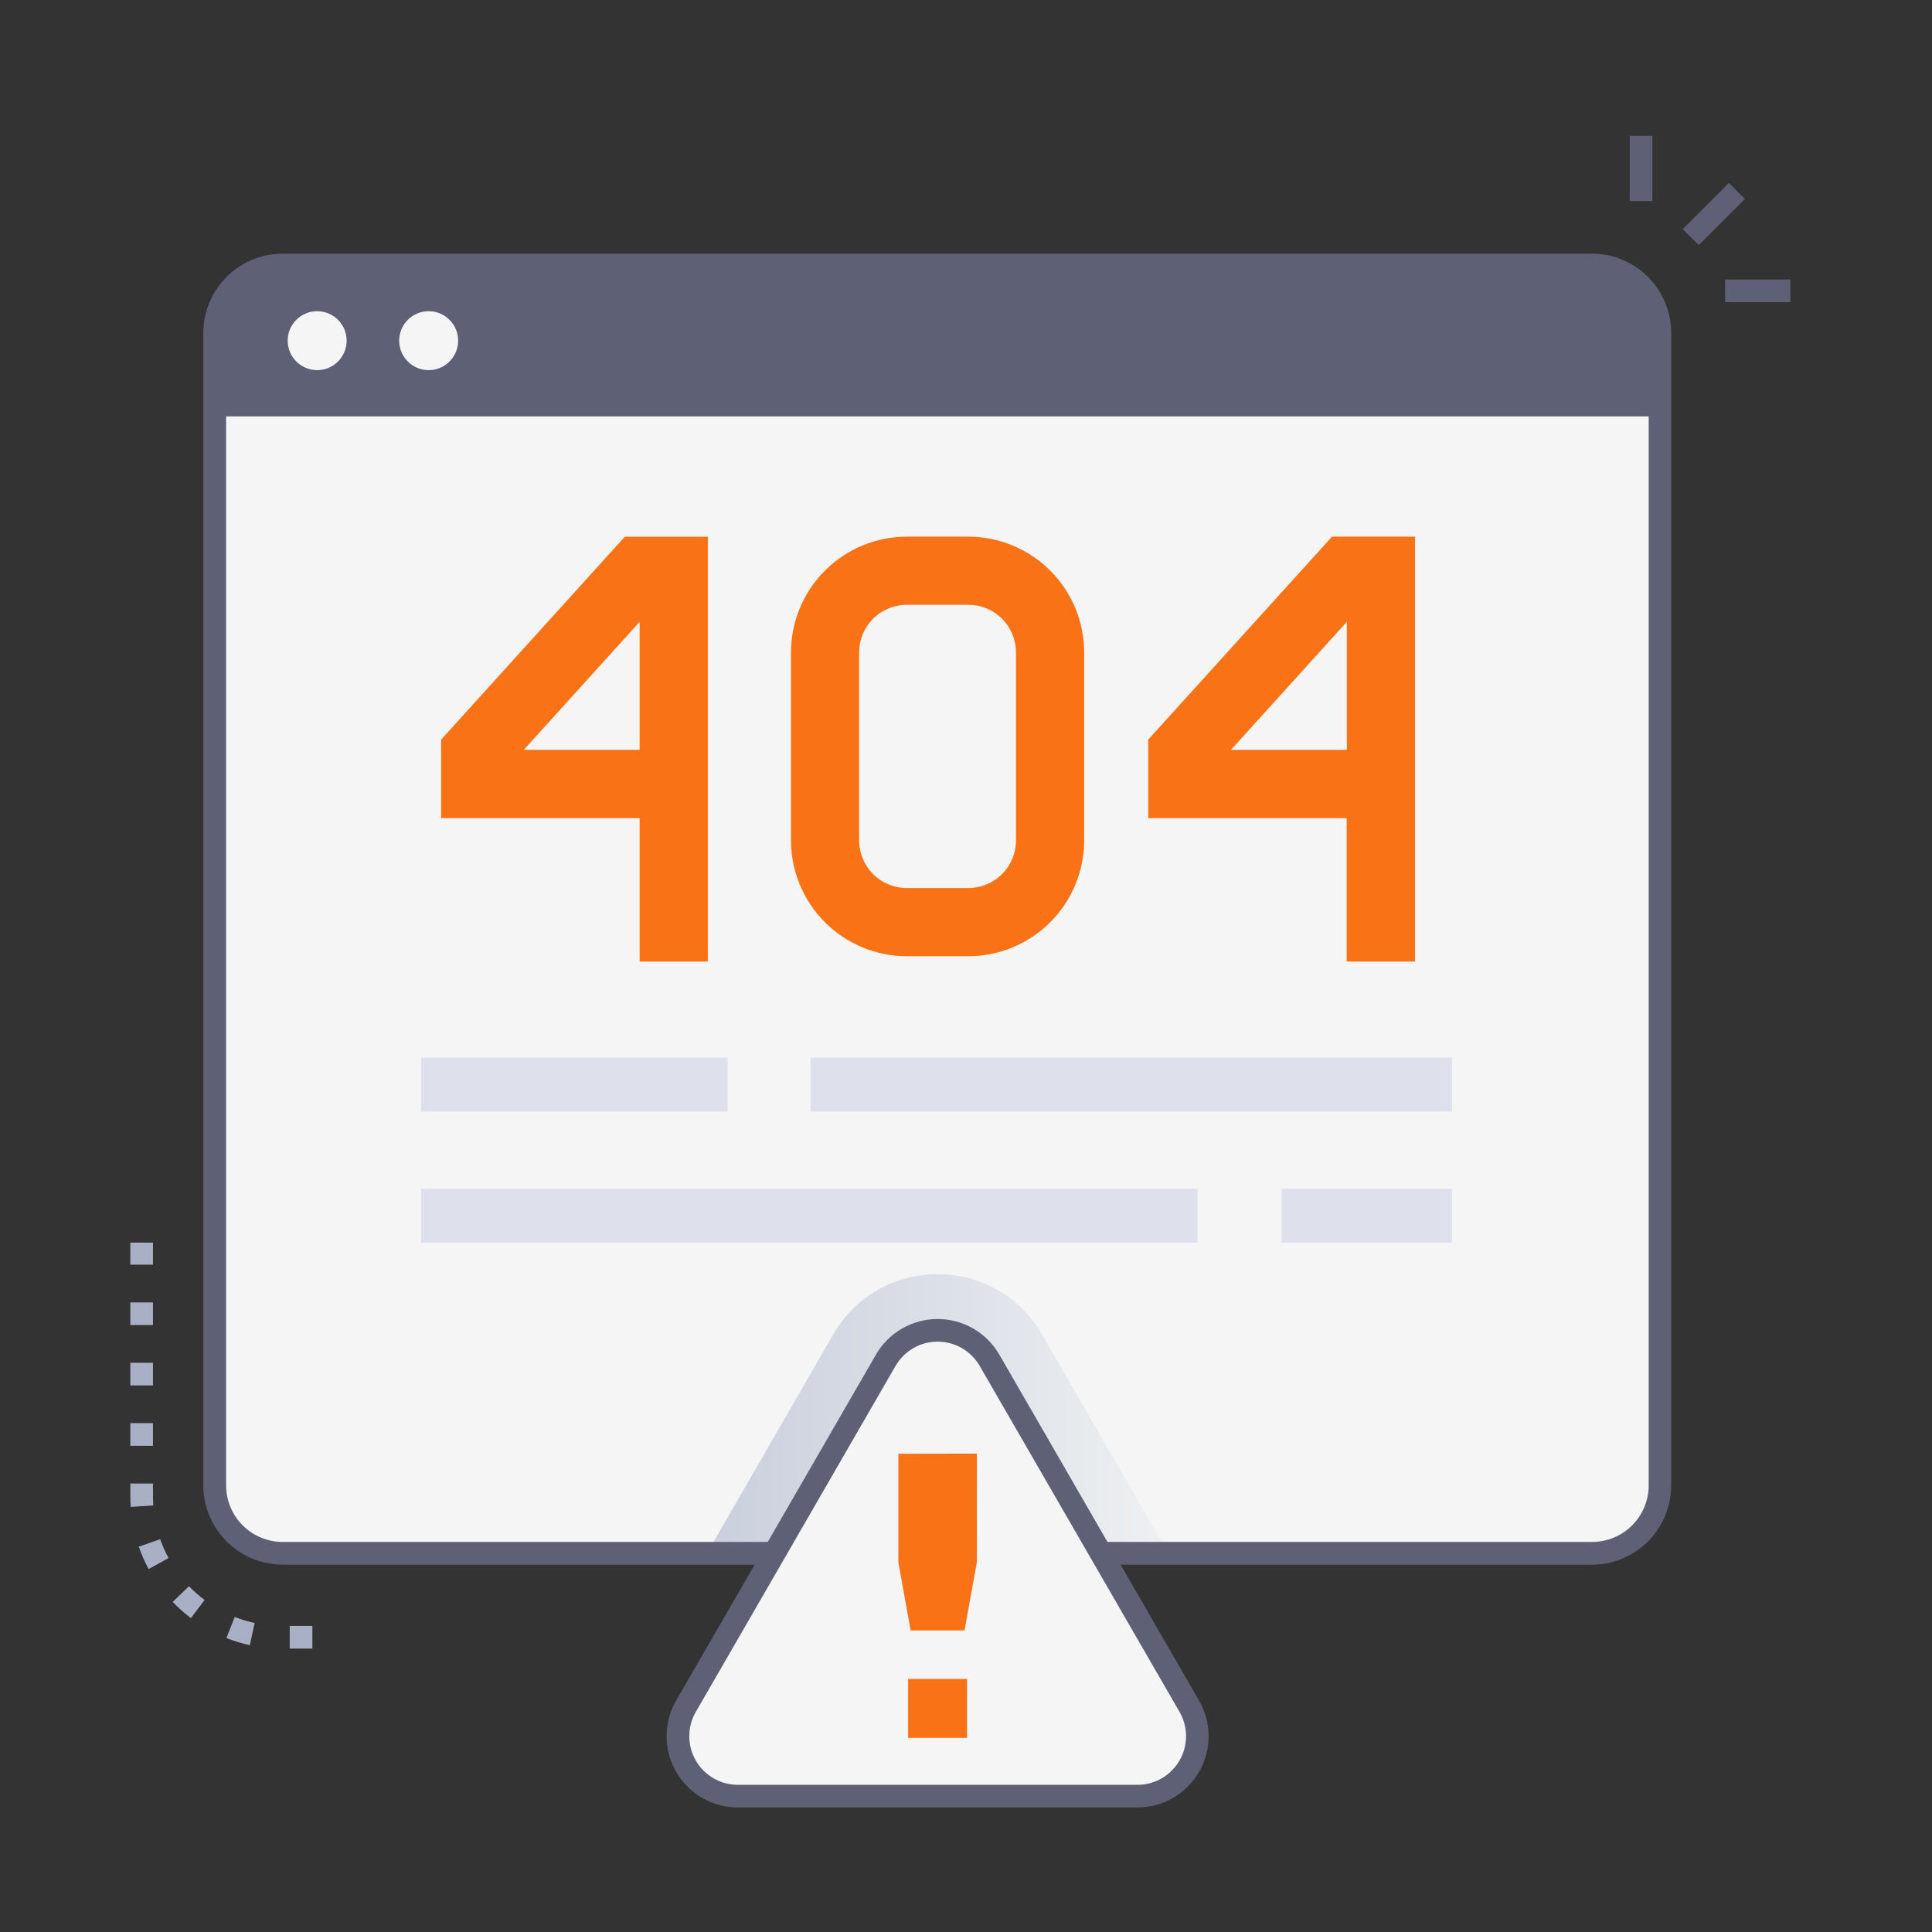 <svg width="237" height="237" viewBox="0 0 237 237" fill="none" xmlns="http://www.w3.org/2000/svg">
<rect x="0" y="0" width="237" height="237" fill="#333333" stroke="none"/>
<path d="M203.635 40.836V182.203C203.635 184.413 202.757 186.532 201.194 188.095C199.632 189.657 197.513 190.535 195.303 190.535H34.68C32.47 190.535 30.351 189.657 28.788 188.095C27.226 186.532 26.348 184.413 26.348 182.203V40.836C26.348 38.626 27.226 36.507 28.788 34.944C30.351 33.382 32.47 32.504 34.68 32.504H195.303C197.513 32.504 199.632 33.382 201.194 34.944C202.757 36.507 203.635 38.626 203.635 40.836Z" fill="#F5F5F5"/>
<path d="M143.325 190.544H86.718L102.215 163.697C107.909 153.828 122.12 153.846 127.827 163.697L143.325 190.544Z" fill="url(#paint0_linear_200_2832)"/>
<path d="M203.63 40.841V51.08H26.338V40.841C26.338 38.631 27.216 36.512 28.779 34.949C30.341 33.387 32.461 32.509 34.67 32.509H195.293C196.388 32.508 197.472 32.723 198.483 33.142C199.495 33.56 200.414 34.174 201.188 34.947C201.962 35.721 202.576 36.64 202.995 37.651C203.414 38.662 203.63 39.746 203.63 40.841Z" fill="#5E6175"/>
<path d="M38.906 45.405C40.903 45.405 42.521 43.786 42.521 41.79C42.521 39.793 40.903 38.175 38.906 38.175C36.909 38.175 35.291 39.793 35.291 41.79C35.291 43.786 36.909 45.405 38.906 45.405Z" fill="#F5F5F5"/>
<path d="M52.584 45.405C54.581 45.405 56.2 43.786 56.2 41.79C56.2 39.793 54.581 38.175 52.584 38.175C50.588 38.175 48.969 39.793 48.969 41.79C48.969 43.786 50.588 45.405 52.584 45.405Z" fill="#F5F5F5"/>
<path d="M195.284 191.938H34.661C32.085 191.931 29.616 190.905 27.794 189.084C25.973 187.262 24.947 184.793 24.94 182.217V40.836C24.947 38.26 25.973 35.791 27.794 33.969C29.616 32.148 32.085 31.122 34.661 31.116H195.284C197.862 31.116 200.335 32.14 202.158 33.963C203.981 35.786 205.005 38.258 205.005 40.836V182.208C205.006 183.485 204.756 184.75 204.268 185.93C203.78 187.111 203.064 188.184 202.161 189.087C201.258 189.991 200.186 190.708 199.006 191.197C197.826 191.686 196.562 191.938 195.284 191.938ZM34.68 33.884C32.838 33.884 31.072 34.615 29.77 35.917C28.468 37.219 27.736 38.985 27.736 40.827V182.208C27.736 184.049 28.468 185.815 29.77 187.117C31.072 188.419 32.838 189.151 34.68 189.151H195.303C197.144 189.151 198.91 188.419 200.212 187.117C201.515 185.815 202.246 184.049 202.246 182.208V40.836C202.246 38.995 201.515 37.229 200.212 35.926C198.91 34.624 197.144 33.893 195.303 33.893L34.68 33.884Z" fill="#5E6175"/>
<path d="M121.388 166.858L145.894 209.305C146.539 210.423 146.878 211.691 146.878 212.982C146.878 214.273 146.538 215.541 145.892 216.659C145.247 217.776 144.319 218.705 143.201 219.35C142.083 219.996 140.815 220.336 139.524 220.336H90.514C89.223 220.336 87.955 219.996 86.837 219.35C85.719 218.705 84.791 217.776 84.146 216.659C83.5 215.541 83.16 214.273 83.16 212.982C83.16 211.691 83.499 210.423 84.144 209.305L108.65 166.858C109.295 165.74 110.224 164.812 111.342 164.167C112.46 163.521 113.728 163.181 115.019 163.181C116.31 163.181 117.578 163.521 118.696 164.167C119.814 164.812 120.743 165.74 121.388 166.858Z" fill="#F5F5F5"/>
<path d="M139.524 221.725H90.513C88.979 221.724 87.471 221.32 86.142 220.553C84.814 219.786 83.71 218.682 82.942 217.353C82.175 216.024 81.771 214.517 81.77 212.982C81.77 211.448 82.174 209.94 82.941 208.611L107.451 166.178C108.217 164.848 109.321 163.744 110.65 162.976C111.979 162.209 113.487 161.804 115.021 161.804C116.556 161.804 118.064 162.209 119.393 162.976C120.722 163.744 121.825 164.848 122.592 166.178L147.097 208.625C147.862 209.953 148.264 211.46 148.263 212.993C148.261 214.526 147.857 216.032 147.09 217.359C146.322 218.686 145.219 219.788 143.891 220.555C142.564 221.321 141.057 221.724 139.524 221.725ZM109.853 167.566L85.348 210.013C84.827 210.92 84.553 211.947 84.554 212.993C84.555 214.038 84.832 215.065 85.355 215.97C85.878 216.875 86.63 217.626 87.536 218.149C88.441 218.671 89.468 218.947 90.513 218.947H139.524C140.572 218.948 141.601 218.672 142.508 218.149C143.415 217.626 144.168 216.873 144.692 215.966C145.216 215.059 145.492 214.03 145.493 212.983C145.493 211.936 145.218 210.907 144.695 210L120.185 167.566C119.662 166.659 118.909 165.905 118.002 165.381C117.095 164.857 116.066 164.581 115.019 164.581C113.972 164.581 112.943 164.857 112.036 165.381C111.129 165.905 110.376 166.659 109.853 167.566Z" fill="#5E6175"/>
<path d="M110.205 178.333V191.674L111.709 200.006H115.015V200.01L118.32 200.006L119.829 191.664L119.833 178.315L110.205 178.333ZM111.399 205.954H118.63V213.184H111.399V205.954Z" fill="#F97316"/>
<path d="M99.429 129.744H178.125V136.358H99.429V129.744ZM51.654 129.744H89.259V136.358H51.654V129.744ZM51.654 145.829H146.894V152.444H51.654V145.829Z" fill="#DEE1EC"/>
<path d="M86.829 117.954H78.465V100.364H54.117V90.727L76.645 65.842H86.829V117.954ZM64.254 91.981H78.465V76.28L64.254 91.981ZM173.584 117.954H165.201V100.364H140.853V90.727L163.4 65.832H173.584V117.954ZM151.004 91.981H165.219V76.28L151.004 91.981ZM118.792 117.301H111.233C107.467 117.296 103.857 115.798 101.194 113.135C98.532 110.471 97.035 106.861 97.031 103.095V80.034C97.035 76.269 98.532 72.658 101.195 69.996C103.857 67.333 107.467 65.836 111.233 65.832H118.792C122.557 65.836 126.168 67.333 128.831 69.996C131.494 72.658 132.993 76.268 132.998 80.034V103.095C132.993 106.861 131.494 110.472 128.831 113.135C126.168 115.798 122.558 117.296 118.792 117.301ZM111.233 74.192C109.684 74.193 108.198 74.809 107.103 75.904C106.008 77 105.392 78.485 105.391 80.034V103.095C105.392 104.644 106.008 106.129 107.103 107.224C108.198 108.32 109.684 108.935 111.233 108.937H118.792C120.34 108.935 121.826 108.32 122.921 107.224C124.016 106.129 124.632 104.644 124.633 103.095V80.034C124.632 78.485 124.016 77 122.921 75.904C121.826 74.809 120.34 74.193 118.792 74.192H111.233Z" fill="#F97316"/>
<path d="M206.422 28.111L212.08 22.453L214.044 24.417L208.385 30.075L206.422 28.111ZM211.62 34.286H219.623V37.064H211.62V34.286ZM199.922 16.664H202.7V24.667H199.922V16.664Z" fill="#5E6175"/>
<path d="M38.318 202.232H35.541V199.455H38.318V202.232ZM30.648 201.82C29.667 201.605 28.706 201.309 27.773 200.936L28.796 198.353C29.588 198.666 30.404 198.913 31.236 199.094L30.648 201.82ZM23.422 198.497C22.623 197.896 21.874 197.232 21.182 196.511L23.186 194.585C23.776 195.196 24.413 195.758 25.093 196.266L23.422 198.497ZM18.238 192.479C17.759 191.6 17.354 190.684 17.025 189.739L19.65 188.813C19.931 189.61 20.274 190.384 20.677 191.128L18.238 192.479ZM16.03 184.855C15.979 184.027 15.988 183.494 15.988 181.985H18.766C18.766 183.726 18.766 184.004 18.803 184.67L16.03 184.855ZM18.766 177.357H15.988V174.579H18.766V177.357ZM18.766 169.95H15.988V167.173H18.766V169.95ZM18.766 162.544H15.988V159.767H18.766V162.544ZM18.766 155.138H15.988V152.435H18.766V155.138Z" fill="#A9AFC4"/>
<path d="M157.207 145.829H178.12V152.444H157.207V145.829Z" fill="#DEE1EC"/>
<defs>
<linearGradient id="paint0_linear_200_2832" x1="86.718" y1="173.427" x2="143.325" y2="173.427" gradientUnits="userSpaceOnUse">
<stop stop-color="#CACFDD"/>
<stop offset="1" stop-color="#EEF0F1"/>
</linearGradient>
</defs>
</svg>
